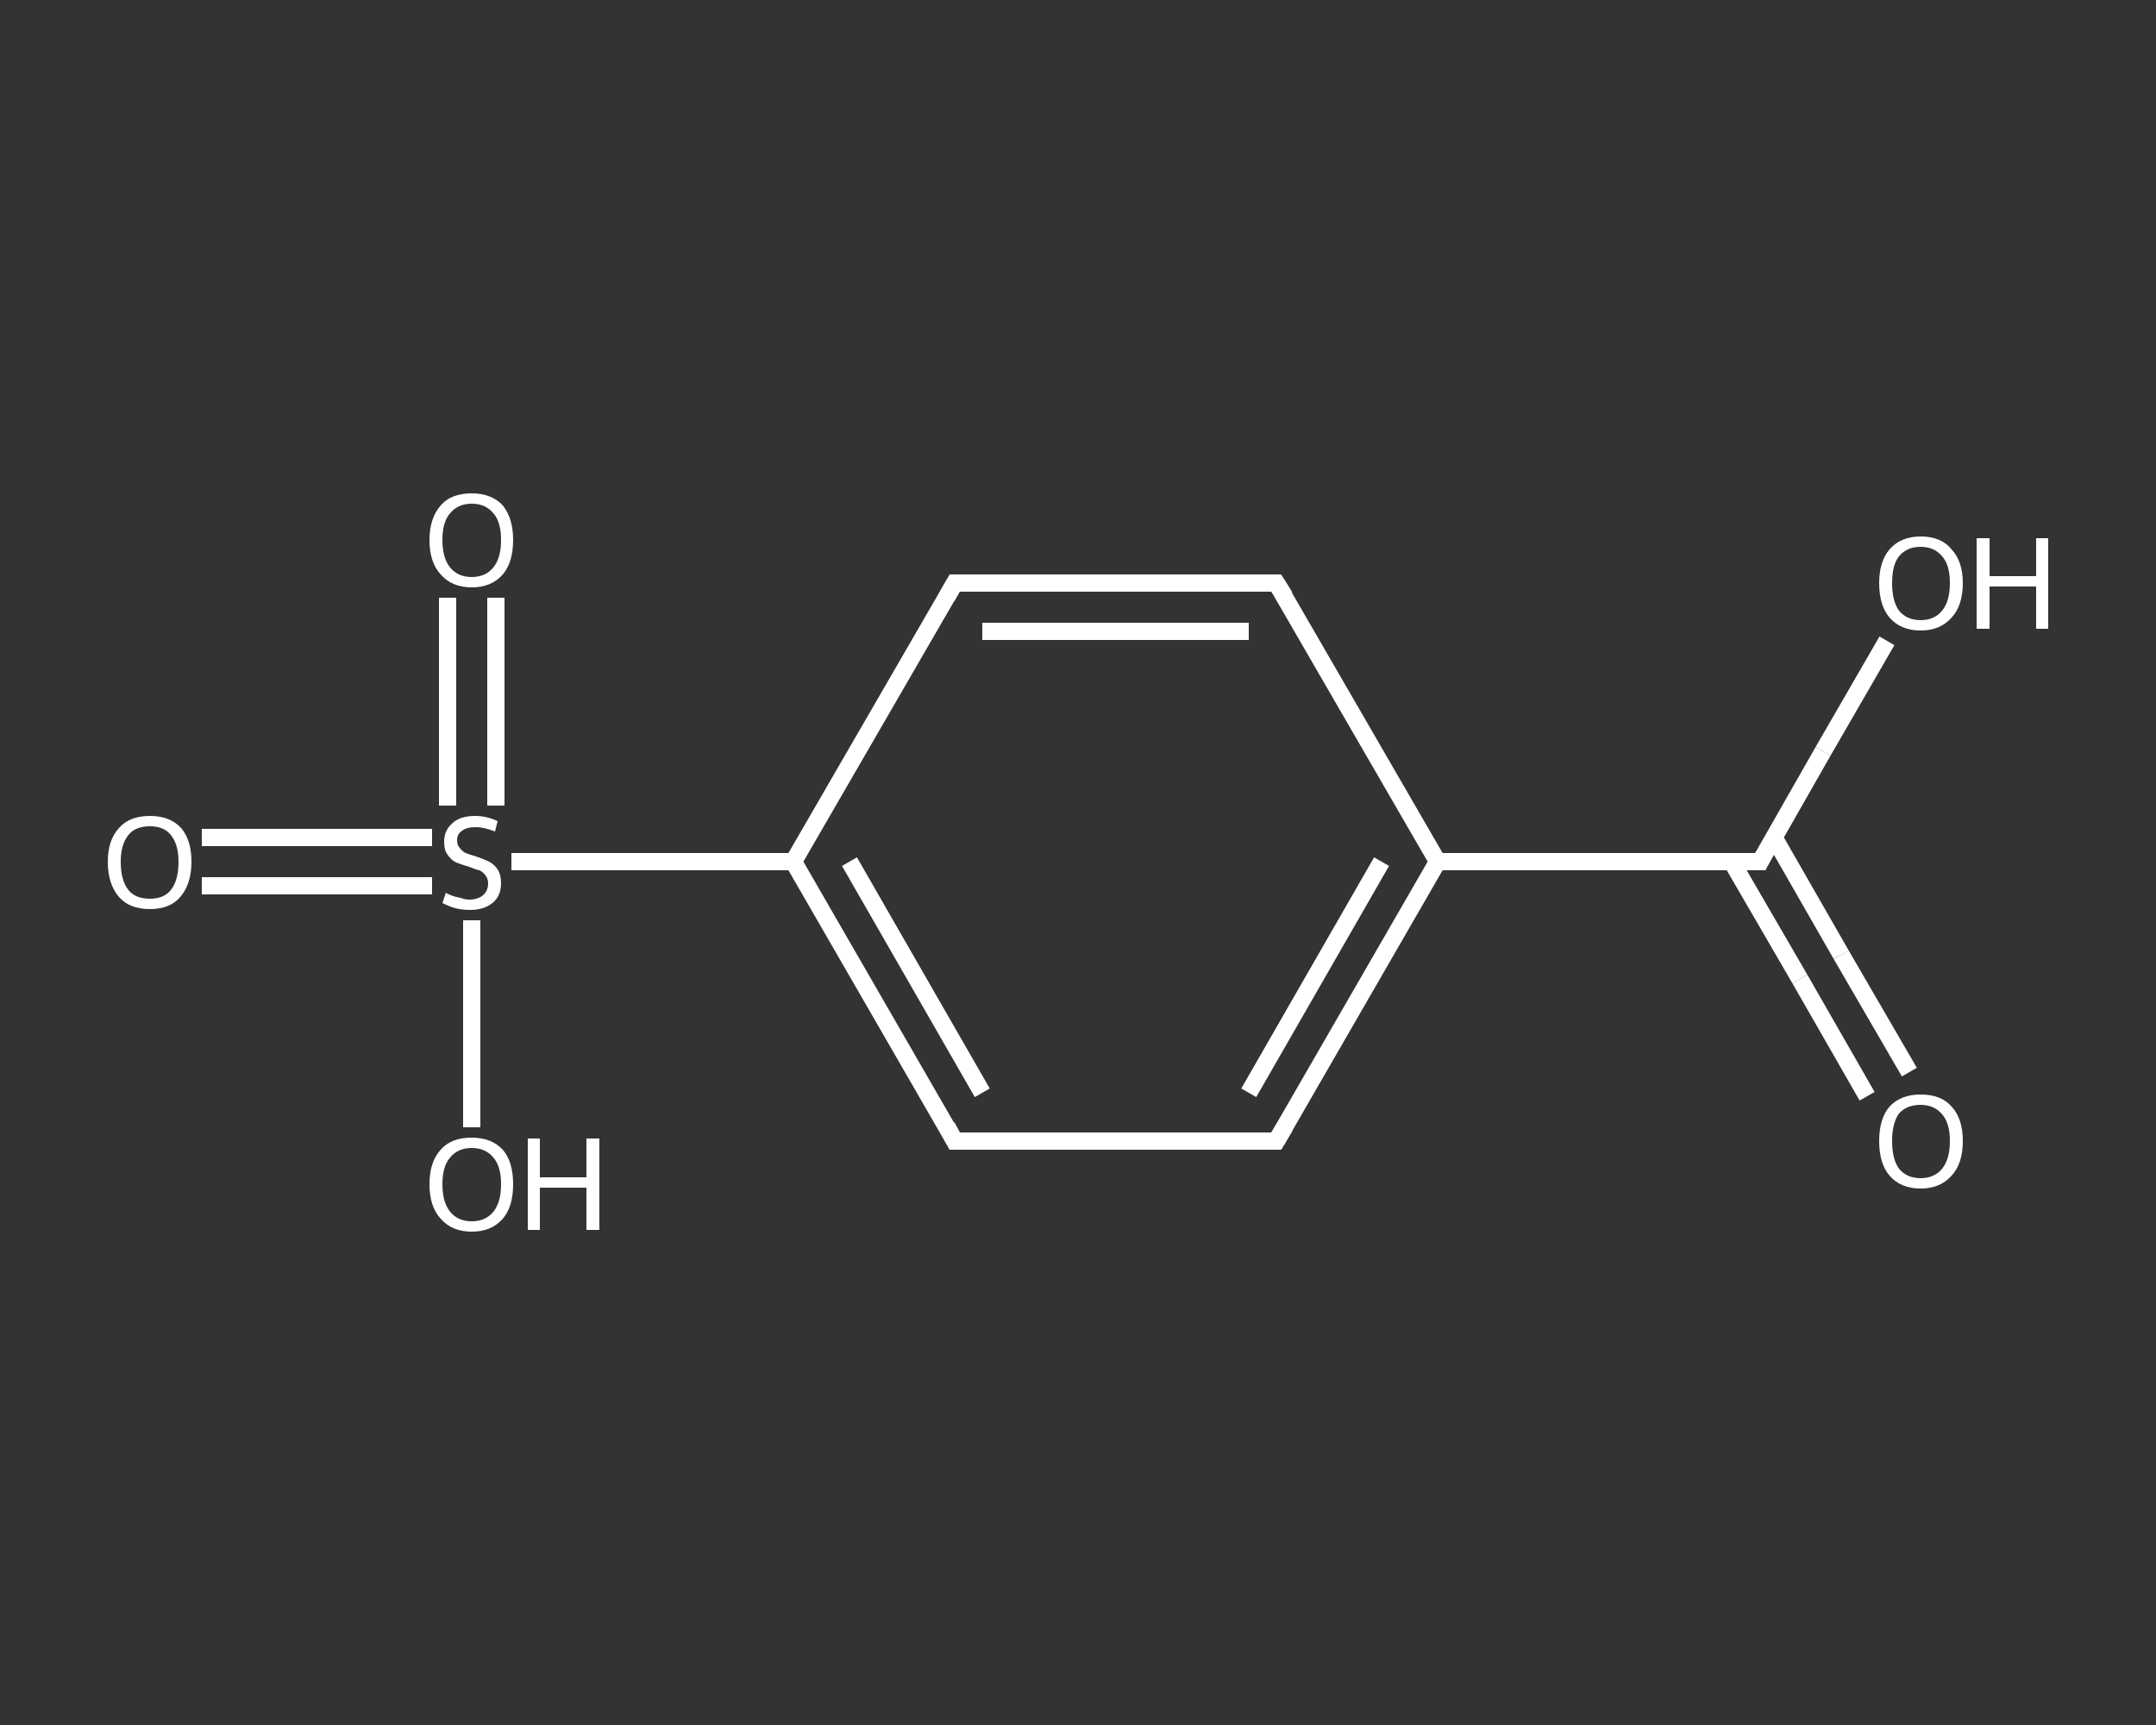 <?xml version='1.0' encoding='iso-8859-1'?>
<svg version='1.1' baseProfile='full'
              xmlns='http://www.w3.org/2000/svg'
                      xmlns:rdkit='http://www.rdkit.org/xml'
                      xmlns:xlink='http://www.w3.org/1999/xlink'
                  xml:space='preserve'
width='250px' height='200px' viewBox='0 0 250 200'>
<rect x="0" y="0" width="250" height="200" fill="#333333" stroke="none"/>
<!-- END OF HEADER -->
<rect style='opacity:1.0;fill:transparent;stroke:none' width='250.0' height='200.0' x='0.0' y='0.0'> </rect>
<path class='bond-0 atom-0 atom-1' d='M 216.5,127.1 L 208.7,113.5' style='fill:none;fill-rule:evenodd;stroke:#FFFFFF;stroke-width:2.0px;stroke-linecap:butt;stroke-linejoin:miter;stroke-opacity:1' />
<path class='bond-0 atom-0 atom-1' d='M 208.7,113.5 L 200.8,99.9' style='fill:none;fill-rule:evenodd;stroke:#FFFFFF;stroke-width:2.0px;stroke-linecap:butt;stroke-linejoin:miter;stroke-opacity:1' />
<path class='bond-0 atom-0 atom-1' d='M 221.4,124.3 L 213.5,110.7' style='fill:none;fill-rule:evenodd;stroke:#FFFFFF;stroke-width:2.0px;stroke-linecap:butt;stroke-linejoin:miter;stroke-opacity:1' />
<path class='bond-0 atom-0 atom-1' d='M 213.5,110.7 L 205.7,97.1' style='fill:none;fill-rule:evenodd;stroke:#FFFFFF;stroke-width:2.0px;stroke-linecap:butt;stroke-linejoin:miter;stroke-opacity:1' />
<path class='bond-1 atom-1 atom-2' d='M 204.1,99.9 L 211.4,87.1' style='fill:none;fill-rule:evenodd;stroke:#FFFFFF;stroke-width:2.0px;stroke-linecap:butt;stroke-linejoin:miter;stroke-opacity:1' />
<path class='bond-1 atom-1 atom-2' d='M 211.4,87.1 L 218.8,74.3' style='fill:none;fill-rule:evenodd;stroke:#FFFFFF;stroke-width:2.0px;stroke-linecap:butt;stroke-linejoin:miter;stroke-opacity:1' />
<path class='bond-2 atom-1 atom-3' d='M 204.1,99.9 L 166.7,99.9' style='fill:none;fill-rule:evenodd;stroke:#FFFFFF;stroke-width:2.0px;stroke-linecap:butt;stroke-linejoin:miter;stroke-opacity:1' />
<path class='bond-3 atom-3 atom-4' d='M 166.7,99.9 L 148.0,132.3' style='fill:none;fill-rule:evenodd;stroke:#FFFFFF;stroke-width:2.0px;stroke-linecap:butt;stroke-linejoin:miter;stroke-opacity:1' />
<path class='bond-3 atom-3 atom-4' d='M 160.2,99.9 L 144.8,126.7' style='fill:none;fill-rule:evenodd;stroke:#FFFFFF;stroke-width:2.0px;stroke-linecap:butt;stroke-linejoin:miter;stroke-opacity:1' />
<path class='bond-4 atom-4 atom-5' d='M 148.0,132.3 L 110.7,132.3' style='fill:none;fill-rule:evenodd;stroke:#FFFFFF;stroke-width:2.0px;stroke-linecap:butt;stroke-linejoin:miter;stroke-opacity:1' />
<path class='bond-5 atom-5 atom-6' d='M 110.7,132.3 L 92.0,99.9' style='fill:none;fill-rule:evenodd;stroke:#FFFFFF;stroke-width:2.0px;stroke-linecap:butt;stroke-linejoin:miter;stroke-opacity:1' />
<path class='bond-5 atom-5 atom-6' d='M 113.9,126.7 L 98.5,99.9' style='fill:none;fill-rule:evenodd;stroke:#FFFFFF;stroke-width:2.0px;stroke-linecap:butt;stroke-linejoin:miter;stroke-opacity:1' />
<path class='bond-6 atom-6 atom-7' d='M 92.0,99.9 L 75.7,99.9' style='fill:none;fill-rule:evenodd;stroke:#FFFFFF;stroke-width:2.0px;stroke-linecap:butt;stroke-linejoin:miter;stroke-opacity:1' />
<path class='bond-6 atom-6 atom-7' d='M 75.7,99.9 L 59.3,99.9' style='fill:none;fill-rule:evenodd;stroke:#FFFFFF;stroke-width:2.0px;stroke-linecap:butt;stroke-linejoin:miter;stroke-opacity:1' />
<path class='bond-7 atom-7 atom-8' d='M 50.1,97.1 L 36.8,97.1' style='fill:none;fill-rule:evenodd;stroke:#FFFFFF;stroke-width:2.0px;stroke-linecap:butt;stroke-linejoin:miter;stroke-opacity:1' />
<path class='bond-7 atom-7 atom-8' d='M 36.8,97.1 L 23.4,97.1' style='fill:none;fill-rule:evenodd;stroke:#FFFFFF;stroke-width:2.0px;stroke-linecap:butt;stroke-linejoin:miter;stroke-opacity:1' />
<path class='bond-7 atom-7 atom-8' d='M 50.1,102.7 L 36.8,102.7' style='fill:none;fill-rule:evenodd;stroke:#FFFFFF;stroke-width:2.0px;stroke-linecap:butt;stroke-linejoin:miter;stroke-opacity:1' />
<path class='bond-7 atom-7 atom-8' d='M 36.8,102.7 L 23.4,102.7' style='fill:none;fill-rule:evenodd;stroke:#FFFFFF;stroke-width:2.0px;stroke-linecap:butt;stroke-linejoin:miter;stroke-opacity:1' />
<path class='bond-8 atom-7 atom-9' d='M 57.5,93.4 L 57.5,81.4' style='fill:none;fill-rule:evenodd;stroke:#FFFFFF;stroke-width:2.0px;stroke-linecap:butt;stroke-linejoin:miter;stroke-opacity:1' />
<path class='bond-8 atom-7 atom-9' d='M 57.5,81.4 L 57.5,69.3' style='fill:none;fill-rule:evenodd;stroke:#FFFFFF;stroke-width:2.0px;stroke-linecap:butt;stroke-linejoin:miter;stroke-opacity:1' />
<path class='bond-8 atom-7 atom-9' d='M 51.9,93.4 L 51.9,81.4' style='fill:none;fill-rule:evenodd;stroke:#FFFFFF;stroke-width:2.0px;stroke-linecap:butt;stroke-linejoin:miter;stroke-opacity:1' />
<path class='bond-8 atom-7 atom-9' d='M 51.9,81.4 L 51.9,69.3' style='fill:none;fill-rule:evenodd;stroke:#FFFFFF;stroke-width:2.0px;stroke-linecap:butt;stroke-linejoin:miter;stroke-opacity:1' />
<path class='bond-9 atom-7 atom-10' d='M 54.7,106.7 L 54.7,118.7' style='fill:none;fill-rule:evenodd;stroke:#FFFFFF;stroke-width:2.0px;stroke-linecap:butt;stroke-linejoin:miter;stroke-opacity:1' />
<path class='bond-9 atom-7 atom-10' d='M 54.7,118.7 L 54.7,130.7' style='fill:none;fill-rule:evenodd;stroke:#FFFFFF;stroke-width:2.0px;stroke-linecap:butt;stroke-linejoin:miter;stroke-opacity:1' />
<path class='bond-10 atom-6 atom-11' d='M 92.0,99.9 L 110.7,67.6' style='fill:none;fill-rule:evenodd;stroke:#FFFFFF;stroke-width:2.0px;stroke-linecap:butt;stroke-linejoin:miter;stroke-opacity:1' />
<path class='bond-11 atom-11 atom-12' d='M 110.7,67.6 L 148.0,67.6' style='fill:none;fill-rule:evenodd;stroke:#FFFFFF;stroke-width:2.0px;stroke-linecap:butt;stroke-linejoin:miter;stroke-opacity:1' />
<path class='bond-11 atom-11 atom-12' d='M 113.9,73.2 L 144.8,73.2' style='fill:none;fill-rule:evenodd;stroke:#FFFFFF;stroke-width:2.0px;stroke-linecap:butt;stroke-linejoin:miter;stroke-opacity:1' />
<path class='bond-12 atom-12 atom-3' d='M 148.0,67.6 L 166.7,99.9' style='fill:none;fill-rule:evenodd;stroke:#FFFFFF;stroke-width:2.0px;stroke-linecap:butt;stroke-linejoin:miter;stroke-opacity:1' />
<path d='M 204.4,99.3 L 204.1,99.9 L 202.2,99.9' style='fill:none;stroke:#FFFFFF;stroke-width:2.0px;stroke-linecap:butt;stroke-linejoin:miter;stroke-opacity:1;' />
<path d='M 149.0,130.6 L 148.0,132.3 L 146.2,132.3' style='fill:none;stroke:#FFFFFF;stroke-width:2.0px;stroke-linecap:butt;stroke-linejoin:miter;stroke-opacity:1;' />
<path d='M 112.6,132.3 L 110.7,132.3 L 109.8,130.6' style='fill:none;stroke:#FFFFFF;stroke-width:2.0px;stroke-linecap:butt;stroke-linejoin:miter;stroke-opacity:1;' />
<path d='M 109.8,69.2 L 110.7,67.6 L 112.6,67.6' style='fill:none;stroke:#FFFFFF;stroke-width:2.0px;stroke-linecap:butt;stroke-linejoin:miter;stroke-opacity:1;' />
<path d='M 146.2,67.6 L 148.0,67.6 L 149.0,69.2' style='fill:none;stroke:#FFFFFF;stroke-width:2.0px;stroke-linecap:butt;stroke-linejoin:miter;stroke-opacity:1;' />
<path class='atom-0' d='M 217.9 132.3
Q 217.9 129.7, 219.1 128.3
Q 220.4 126.9, 222.7 126.9
Q 225.1 126.9, 226.3 128.3
Q 227.6 129.7, 227.6 132.3
Q 227.6 134.9, 226.3 136.3
Q 225.0 137.8, 222.7 137.8
Q 220.4 137.8, 219.1 136.3
Q 217.9 134.9, 217.9 132.3
M 222.7 136.6
Q 224.3 136.6, 225.2 135.5
Q 226.1 134.4, 226.1 132.3
Q 226.1 130.2, 225.2 129.2
Q 224.3 128.1, 222.7 128.1
Q 221.1 128.1, 220.2 129.1
Q 219.4 130.2, 219.4 132.3
Q 219.4 134.4, 220.2 135.5
Q 221.1 136.6, 222.7 136.6
' fill='#FFFFFF'/>
<path class='atom-2' d='M 217.9 67.6
Q 217.9 65.1, 219.1 63.7
Q 220.4 62.2, 222.7 62.2
Q 225.1 62.2, 226.3 63.7
Q 227.6 65.1, 227.6 67.6
Q 227.6 70.2, 226.3 71.6
Q 225.0 73.1, 222.7 73.1
Q 220.4 73.1, 219.1 71.6
Q 217.9 70.2, 217.9 67.6
M 222.7 71.9
Q 224.3 71.9, 225.2 70.8
Q 226.1 69.7, 226.1 67.6
Q 226.1 65.5, 225.2 64.5
Q 224.3 63.4, 222.7 63.4
Q 221.1 63.4, 220.2 64.5
Q 219.4 65.5, 219.4 67.6
Q 219.4 69.7, 220.2 70.8
Q 221.1 71.9, 222.7 71.9
' fill='#FFFFFF'/>
<path class='atom-2' d='M 229.2 62.4
L 230.7 62.4
L 230.7 66.8
L 236.1 66.8
L 236.1 62.4
L 237.5 62.4
L 237.5 72.9
L 236.1 72.9
L 236.1 68.0
L 230.7 68.0
L 230.7 72.9
L 229.2 72.9
L 229.2 62.4
' fill='#FFFFFF'/>
<path class='atom-7' d='M 51.7 103.5
Q 51.8 103.6, 52.3 103.8
Q 52.8 104.0, 53.4 104.1
Q 53.9 104.3, 54.4 104.3
Q 55.4 104.3, 56.0 103.8
Q 56.6 103.3, 56.6 102.4
Q 56.6 101.9, 56.3 101.5
Q 56.0 101.1, 55.6 100.9
Q 55.1 100.8, 54.4 100.5
Q 53.4 100.2, 52.9 100.0
Q 52.3 99.7, 51.9 99.1
Q 51.5 98.6, 51.5 97.6
Q 51.5 96.3, 52.4 95.5
Q 53.3 94.6, 55.1 94.6
Q 56.4 94.6, 57.7 95.2
L 57.4 96.4
Q 56.1 95.9, 55.2 95.9
Q 54.1 95.9, 53.6 96.3
Q 53.0 96.7, 53.0 97.4
Q 53.0 98.0, 53.3 98.3
Q 53.6 98.7, 54.0 98.9
Q 54.5 99.1, 55.2 99.3
Q 56.1 99.6, 56.7 99.9
Q 57.3 100.2, 57.7 100.8
Q 58.1 101.4, 58.1 102.4
Q 58.1 103.9, 57.1 104.7
Q 56.1 105.5, 54.5 105.5
Q 53.6 105.5, 52.8 105.3
Q 52.1 105.1, 51.3 104.7
L 51.7 103.5
' fill='#FFFFFF'/>
<path class='atom-8' d='M 12.5 99.9
Q 12.5 97.4, 13.8 96.0
Q 15.0 94.6, 17.4 94.6
Q 19.7 94.6, 21.0 96.0
Q 22.2 97.4, 22.2 99.9
Q 22.2 102.5, 20.9 104.0
Q 19.7 105.4, 17.4 105.4
Q 15.0 105.4, 13.8 104.0
Q 12.5 102.5, 12.5 99.9
M 17.4 104.2
Q 19.0 104.2, 19.8 103.2
Q 20.7 102.1, 20.7 99.9
Q 20.7 97.9, 19.8 96.8
Q 19.0 95.8, 17.4 95.8
Q 15.7 95.8, 14.9 96.8
Q 14.0 97.9, 14.0 99.9
Q 14.0 102.1, 14.9 103.2
Q 15.7 104.2, 17.4 104.2
' fill='#FFFFFF'/>
<path class='atom-9' d='M 49.8 62.6
Q 49.8 60.1, 51.1 58.6
Q 52.3 57.2, 54.7 57.2
Q 57.0 57.2, 58.3 58.6
Q 59.5 60.1, 59.5 62.6
Q 59.5 65.2, 58.3 66.6
Q 57.0 68.1, 54.7 68.1
Q 52.4 68.1, 51.1 66.6
Q 49.8 65.2, 49.8 62.6
M 54.7 66.9
Q 56.3 66.9, 57.2 65.8
Q 58.1 64.7, 58.1 62.6
Q 58.1 60.5, 57.2 59.5
Q 56.3 58.4, 54.7 58.4
Q 53.1 58.4, 52.2 59.5
Q 51.3 60.5, 51.3 62.6
Q 51.3 64.7, 52.2 65.8
Q 53.1 66.9, 54.7 66.9
' fill='#FFFFFF'/>
<path class='atom-10' d='M 49.8 137.3
Q 49.8 134.7, 51.1 133.3
Q 52.3 131.9, 54.7 131.9
Q 57.0 131.9, 58.3 133.3
Q 59.5 134.7, 59.5 137.3
Q 59.5 139.9, 58.3 141.3
Q 57.0 142.8, 54.7 142.8
Q 52.4 142.8, 51.1 141.3
Q 49.8 139.9, 49.8 137.3
M 54.7 141.6
Q 56.3 141.6, 57.2 140.5
Q 58.1 139.4, 58.1 137.3
Q 58.1 135.2, 57.2 134.2
Q 56.3 133.1, 54.7 133.1
Q 53.1 133.1, 52.2 134.2
Q 51.3 135.2, 51.3 137.3
Q 51.3 139.4, 52.2 140.5
Q 53.1 141.6, 54.7 141.6
' fill='#FFFFFF'/>
<path class='atom-10' d='M 61.2 132.0
L 62.6 132.0
L 62.6 136.5
L 68.0 136.5
L 68.0 132.0
L 69.5 132.0
L 69.5 142.6
L 68.0 142.6
L 68.0 137.7
L 62.6 137.7
L 62.6 142.6
L 61.2 142.6
L 61.2 132.0
' fill='#FFFFFF'/>
</svg>
